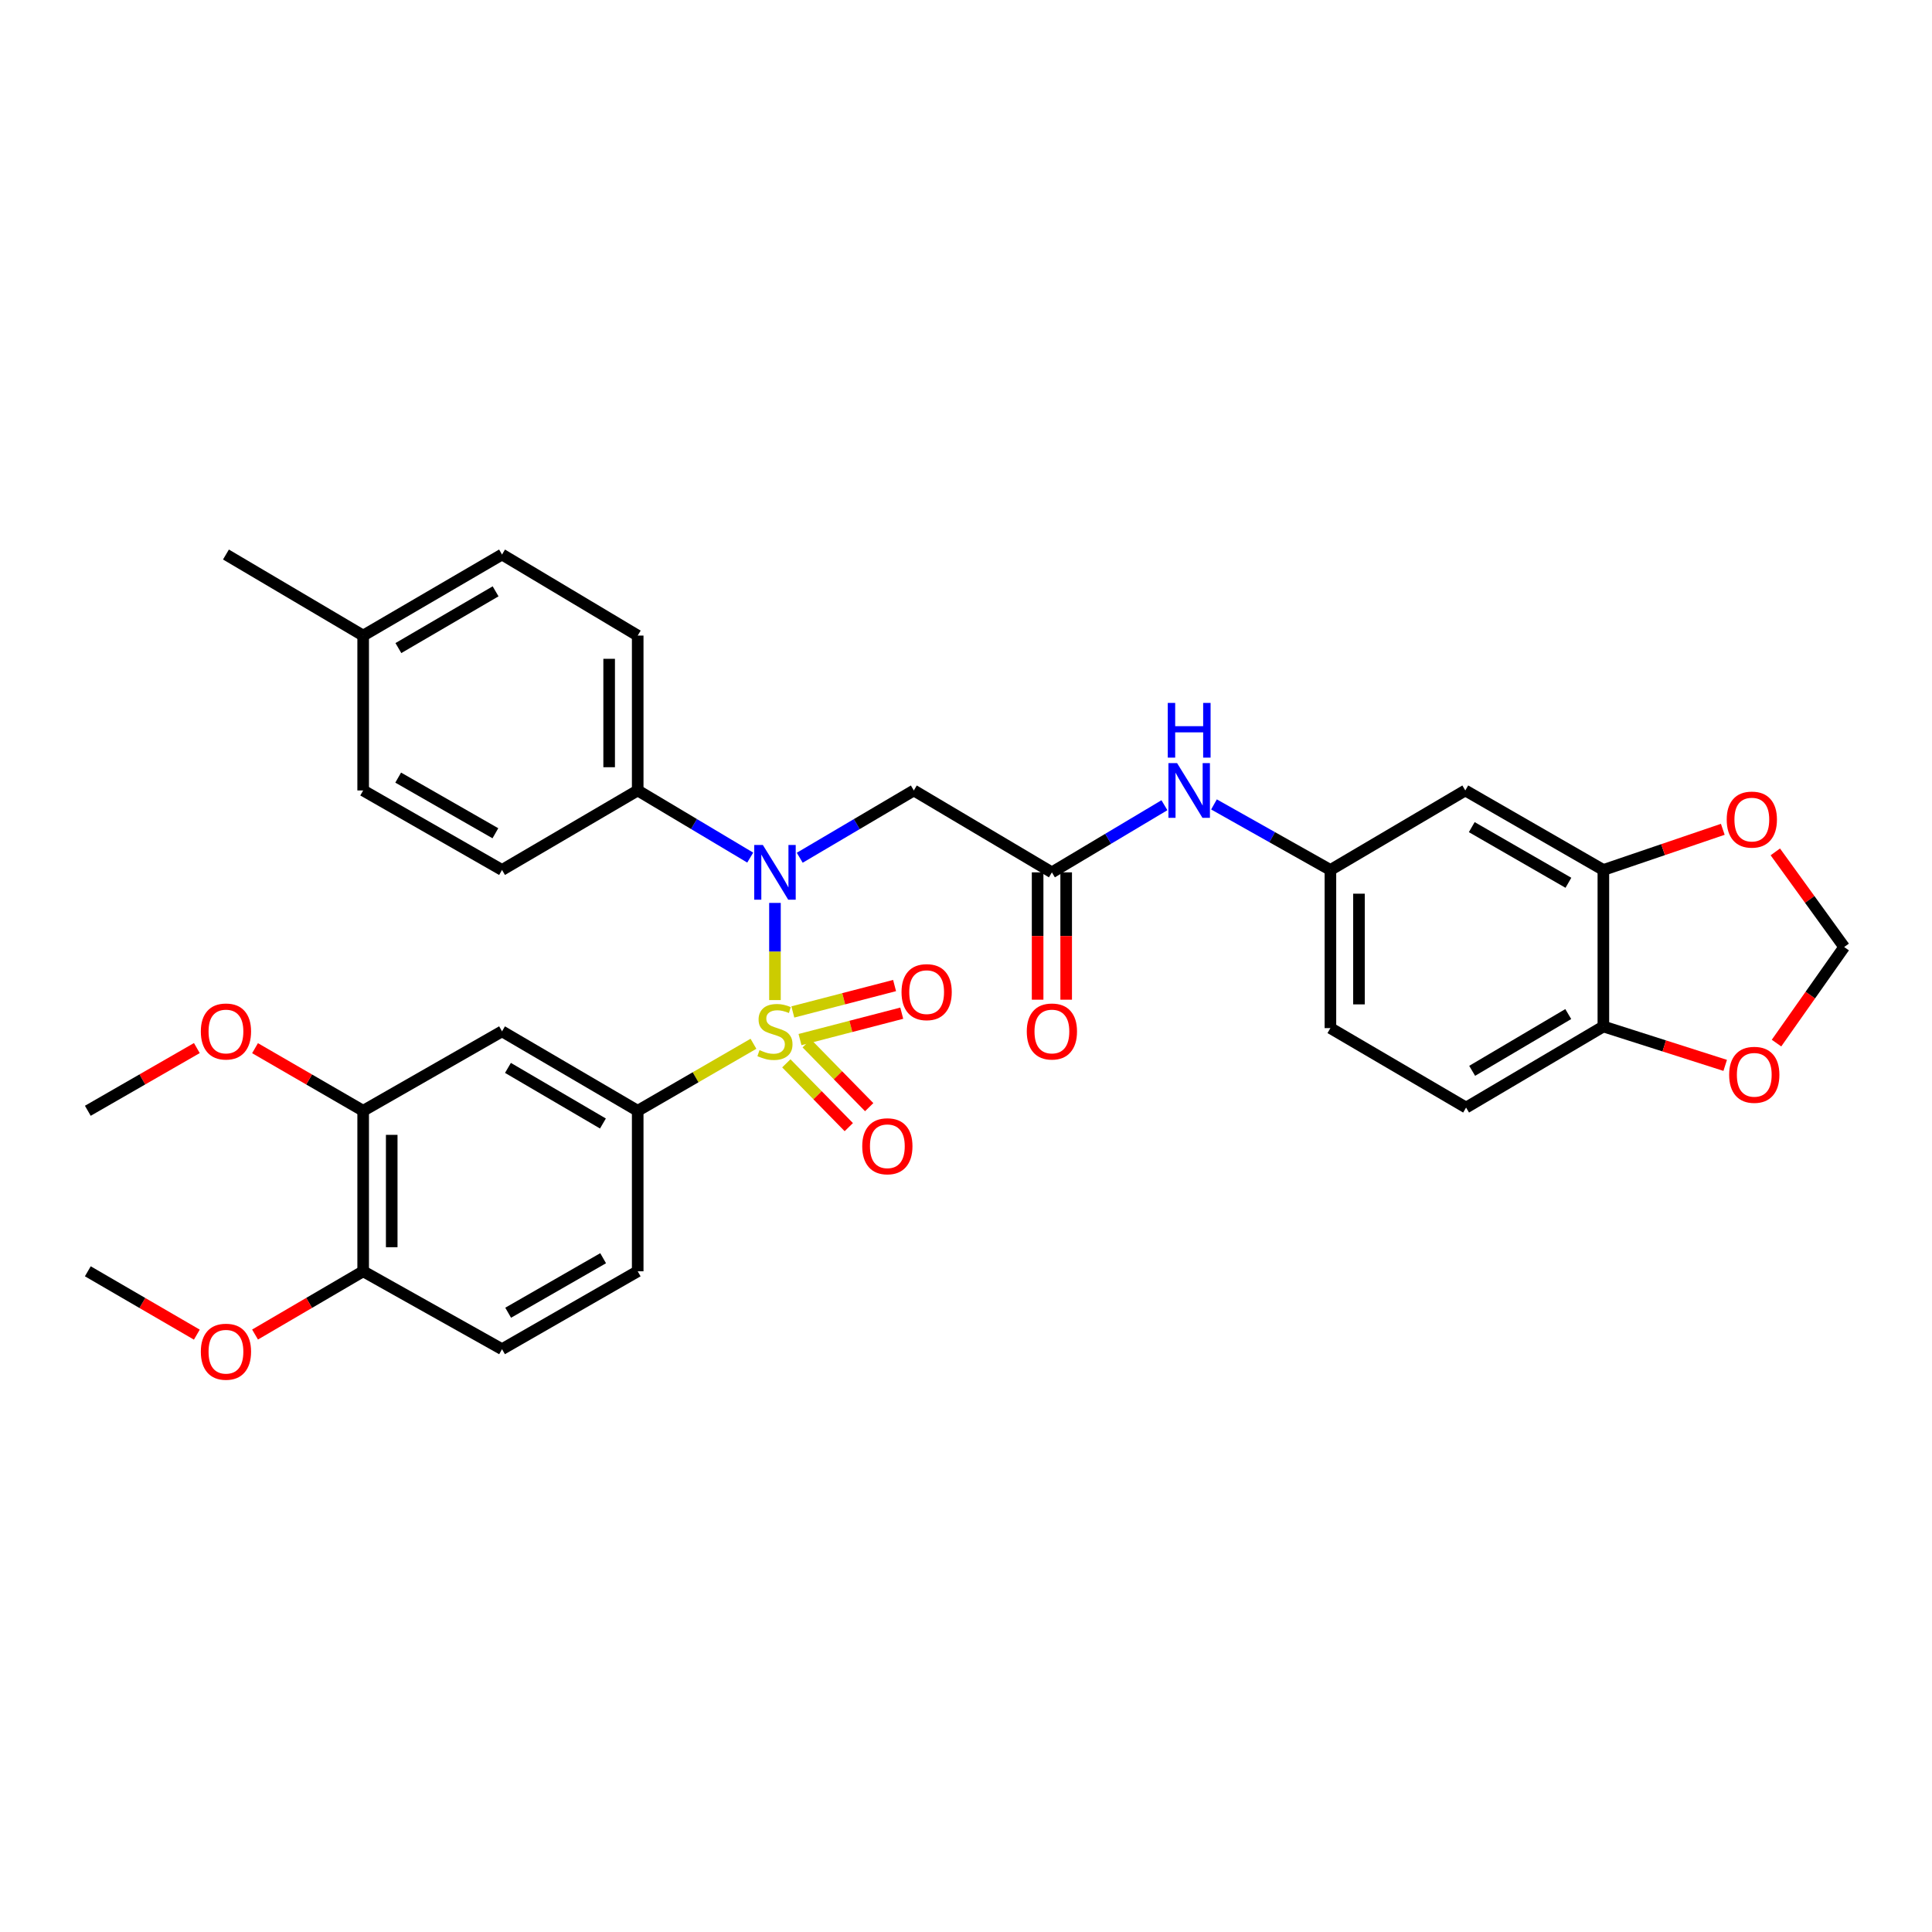 <?xml version='1.0' encoding='iso-8859-1'?>
<svg version='1.1' baseProfile='full'
              xmlns='http://www.w3.org/2000/svg'
                      xmlns:rdkit='http://www.rdkit.org/xml'
                      xmlns:xlink='http://www.w3.org/1999/xlink'
                  xml:space='preserve'
width='1000px' height='1000px' viewBox='0 0 1000 1000'>
<!-- END OF HEADER -->
<rect style='opacity:1.0;fill:#FFFFFF;stroke:none' width='1000' height='1000' x='0' y='0'> </rect>
<path class='bond-0' d='M 401.12,517.641 L 401.12,492.493' style='fill:none;fill-rule:evenodd;stroke:#CCCC00;stroke-width:6px;stroke-linecap:butt;stroke-linejoin:miter;stroke-opacity:1' />
<path class='bond-0' d='M 401.12,492.493 L 401.12,467.345' style='fill:none;fill-rule:evenodd;stroke:#0000FF;stroke-width:6px;stroke-linecap:butt;stroke-linejoin:miter;stroke-opacity:1' />
<path class='bond-1' d='M 389.988,540.261 L 360.031,557.599' style='fill:none;fill-rule:evenodd;stroke:#CCCC00;stroke-width:6px;stroke-linecap:butt;stroke-linejoin:miter;stroke-opacity:1' />
<path class='bond-1' d='M 360.031,557.599 L 330.074,574.937' style='fill:none;fill-rule:evenodd;stroke:#000000;stroke-width:6px;stroke-linecap:butt;stroke-linejoin:miter;stroke-opacity:1' />
<path class='bond-6' d='M 414.084,538.089 L 440.414,531.257' style='fill:none;fill-rule:evenodd;stroke:#CCCC00;stroke-width:6px;stroke-linecap:butt;stroke-linejoin:miter;stroke-opacity:1' />
<path class='bond-6' d='M 440.414,531.257 L 466.745,524.425' style='fill:none;fill-rule:evenodd;stroke:#FF0000;stroke-width:6px;stroke-linecap:butt;stroke-linejoin:miter;stroke-opacity:1' />
<path class='bond-6' d='M 410.372,523.784 L 436.702,516.952' style='fill:none;fill-rule:evenodd;stroke:#CCCC00;stroke-width:6px;stroke-linecap:butt;stroke-linejoin:miter;stroke-opacity:1' />
<path class='bond-6' d='M 436.702,516.952 L 463.033,510.12' style='fill:none;fill-rule:evenodd;stroke:#FF0000;stroke-width:6px;stroke-linecap:butt;stroke-linejoin:miter;stroke-opacity:1' />
<path class='bond-7' d='M 406.999,550.383 L 423.166,566.892' style='fill:none;fill-rule:evenodd;stroke:#CCCC00;stroke-width:6px;stroke-linecap:butt;stroke-linejoin:miter;stroke-opacity:1' />
<path class='bond-7' d='M 423.166,566.892 L 439.333,583.401' style='fill:none;fill-rule:evenodd;stroke:#FF0000;stroke-width:6px;stroke-linecap:butt;stroke-linejoin:miter;stroke-opacity:1' />
<path class='bond-7' d='M 417.558,540.043 L 433.725,556.552' style='fill:none;fill-rule:evenodd;stroke:#CCCC00;stroke-width:6px;stroke-linecap:butt;stroke-linejoin:miter;stroke-opacity:1' />
<path class='bond-7' d='M 433.725,556.552 L 449.892,573.061' style='fill:none;fill-rule:evenodd;stroke:#FF0000;stroke-width:6px;stroke-linecap:butt;stroke-linejoin:miter;stroke-opacity:1' />
<path class='bond-2' d='M 413.946,443.967 L 443.471,426.554' style='fill:none;fill-rule:evenodd;stroke:#0000FF;stroke-width:6px;stroke-linecap:butt;stroke-linejoin:miter;stroke-opacity:1' />
<path class='bond-2' d='M 443.471,426.554 L 472.995,409.141' style='fill:none;fill-rule:evenodd;stroke:#000000;stroke-width:6px;stroke-linecap:butt;stroke-linejoin:miter;stroke-opacity:1' />
<path class='bond-9' d='M 388.312,443.89 L 359.193,426.515' style='fill:none;fill-rule:evenodd;stroke:#0000FF;stroke-width:6px;stroke-linecap:butt;stroke-linejoin:miter;stroke-opacity:1' />
<path class='bond-9' d='M 359.193,426.515 L 330.074,409.141' style='fill:none;fill-rule:evenodd;stroke:#000000;stroke-width:6px;stroke-linecap:butt;stroke-linejoin:miter;stroke-opacity:1' />
<path class='bond-4' d='M 330.074,574.937 L 259.849,533.818' style='fill:none;fill-rule:evenodd;stroke:#000000;stroke-width:6px;stroke-linecap:butt;stroke-linejoin:miter;stroke-opacity:1' />
<path class='bond-4' d='M 312.073,581.523 L 262.915,552.74' style='fill:none;fill-rule:evenodd;stroke:#000000;stroke-width:6px;stroke-linecap:butt;stroke-linejoin:miter;stroke-opacity:1' />
<path class='bond-18' d='M 330.074,574.937 L 330.074,658.02' style='fill:none;fill-rule:evenodd;stroke:#000000;stroke-width:6px;stroke-linecap:butt;stroke-linejoin:miter;stroke-opacity:1' />
<path class='bond-3' d='M 472.995,409.141 L 544.46,451.532' style='fill:none;fill-rule:evenodd;stroke:#000000;stroke-width:6px;stroke-linecap:butt;stroke-linejoin:miter;stroke-opacity:1' />
<path class='bond-11' d='M 544.46,451.532 L 573.583,434.157' style='fill:none;fill-rule:evenodd;stroke:#000000;stroke-width:6px;stroke-linecap:butt;stroke-linejoin:miter;stroke-opacity:1' />
<path class='bond-11' d='M 573.583,434.157 L 602.706,416.782' style='fill:none;fill-rule:evenodd;stroke:#0000FF;stroke-width:6px;stroke-linecap:butt;stroke-linejoin:miter;stroke-opacity:1' />
<path class='bond-19' d='M 537.071,451.532 L 537.071,484.487' style='fill:none;fill-rule:evenodd;stroke:#000000;stroke-width:6px;stroke-linecap:butt;stroke-linejoin:miter;stroke-opacity:1' />
<path class='bond-19' d='M 537.071,484.487 L 537.071,517.441' style='fill:none;fill-rule:evenodd;stroke:#FF0000;stroke-width:6px;stroke-linecap:butt;stroke-linejoin:miter;stroke-opacity:1' />
<path class='bond-19' d='M 551.85,451.532 L 551.85,484.487' style='fill:none;fill-rule:evenodd;stroke:#000000;stroke-width:6px;stroke-linecap:butt;stroke-linejoin:miter;stroke-opacity:1' />
<path class='bond-19' d='M 551.85,484.487 L 551.85,517.441' style='fill:none;fill-rule:evenodd;stroke:#FF0000;stroke-width:6px;stroke-linecap:butt;stroke-linejoin:miter;stroke-opacity:1' />
<path class='bond-8' d='M 259.849,533.818 L 187.974,574.937' style='fill:none;fill-rule:evenodd;stroke:#000000;stroke-width:6px;stroke-linecap:butt;stroke-linejoin:miter;stroke-opacity:1' />
<path class='bond-5' d='M 829.901,450.292 L 758.436,409.141' style='fill:none;fill-rule:evenodd;stroke:#000000;stroke-width:6px;stroke-linecap:butt;stroke-linejoin:miter;stroke-opacity:1' />
<path class='bond-5' d='M 811.806,456.927 L 761.781,428.121' style='fill:none;fill-rule:evenodd;stroke:#000000;stroke-width:6px;stroke-linecap:butt;stroke-linejoin:miter;stroke-opacity:1' />
<path class='bond-13' d='M 829.901,450.292 L 860.807,439.771' style='fill:none;fill-rule:evenodd;stroke:#000000;stroke-width:6px;stroke-linecap:butt;stroke-linejoin:miter;stroke-opacity:1' />
<path class='bond-13' d='M 860.807,439.771 L 891.714,429.25' style='fill:none;fill-rule:evenodd;stroke:#FF0000;stroke-width:6px;stroke-linecap:butt;stroke-linejoin:miter;stroke-opacity:1' />
<path class='bond-35' d='M 829.901,450.292 L 829.901,531.306' style='fill:none;fill-rule:evenodd;stroke:#000000;stroke-width:6px;stroke-linecap:butt;stroke-linejoin:miter;stroke-opacity:1' />
<path class='bond-25' d='M 187.974,574.937 L 159.989,558.735' style='fill:none;fill-rule:evenodd;stroke:#000000;stroke-width:6px;stroke-linecap:butt;stroke-linejoin:miter;stroke-opacity:1' />
<path class='bond-25' d='M 159.989,558.735 L 132.004,542.533' style='fill:none;fill-rule:evenodd;stroke:#FF0000;stroke-width:6px;stroke-linecap:butt;stroke-linejoin:miter;stroke-opacity:1' />
<path class='bond-33' d='M 187.974,574.937 L 187.974,658.02' style='fill:none;fill-rule:evenodd;stroke:#000000;stroke-width:6px;stroke-linecap:butt;stroke-linejoin:miter;stroke-opacity:1' />
<path class='bond-33' d='M 202.753,587.399 L 202.753,645.557' style='fill:none;fill-rule:evenodd;stroke:#000000;stroke-width:6px;stroke-linecap:butt;stroke-linejoin:miter;stroke-opacity:1' />
<path class='bond-22' d='M 330.074,409.141 L 330.074,328.973' style='fill:none;fill-rule:evenodd;stroke:#000000;stroke-width:6px;stroke-linecap:butt;stroke-linejoin:miter;stroke-opacity:1' />
<path class='bond-22' d='M 315.295,397.116 L 315.295,340.998' style='fill:none;fill-rule:evenodd;stroke:#000000;stroke-width:6px;stroke-linecap:butt;stroke-linejoin:miter;stroke-opacity:1' />
<path class='bond-23' d='M 330.074,409.141 L 259.849,450.292' style='fill:none;fill-rule:evenodd;stroke:#000000;stroke-width:6px;stroke-linecap:butt;stroke-linejoin:miter;stroke-opacity:1' />
<path class='bond-10' d='M 758.436,409.141 L 688.621,450.292' style='fill:none;fill-rule:evenodd;stroke:#000000;stroke-width:6px;stroke-linecap:butt;stroke-linejoin:miter;stroke-opacity:1' />
<path class='bond-15' d='M 628.352,416.367 L 658.487,433.329' style='fill:none;fill-rule:evenodd;stroke:#0000FF;stroke-width:6px;stroke-linecap:butt;stroke-linejoin:miter;stroke-opacity:1' />
<path class='bond-15' d='M 658.487,433.329 L 688.621,450.292' style='fill:none;fill-rule:evenodd;stroke:#000000;stroke-width:6px;stroke-linecap:butt;stroke-linejoin:miter;stroke-opacity:1' />
<path class='bond-12' d='M 829.901,531.306 L 758.846,573.278' style='fill:none;fill-rule:evenodd;stroke:#000000;stroke-width:6px;stroke-linecap:butt;stroke-linejoin:miter;stroke-opacity:1' />
<path class='bond-12' d='M 811.726,524.877 L 761.988,554.258' style='fill:none;fill-rule:evenodd;stroke:#000000;stroke-width:6px;stroke-linecap:butt;stroke-linejoin:miter;stroke-opacity:1' />
<path class='bond-14' d='M 829.901,531.306 L 861.429,541.371' style='fill:none;fill-rule:evenodd;stroke:#000000;stroke-width:6px;stroke-linecap:butt;stroke-linejoin:miter;stroke-opacity:1' />
<path class='bond-14' d='M 861.429,541.371 L 892.958,551.437' style='fill:none;fill-rule:evenodd;stroke:#FF0000;stroke-width:6px;stroke-linecap:butt;stroke-linejoin:miter;stroke-opacity:1' />
<path class='bond-16' d='M 918.902,440.932 L 936.724,465.555' style='fill:none;fill-rule:evenodd;stroke:#FF0000;stroke-width:6px;stroke-linecap:butt;stroke-linejoin:miter;stroke-opacity:1' />
<path class='bond-16' d='M 936.724,465.555 L 954.545,490.179' style='fill:none;fill-rule:evenodd;stroke:#000000;stroke-width:6px;stroke-linecap:butt;stroke-linejoin:miter;stroke-opacity:1' />
<path class='bond-36' d='M 919.519,539.901 L 937.032,515.04' style='fill:none;fill-rule:evenodd;stroke:#FF0000;stroke-width:6px;stroke-linecap:butt;stroke-linejoin:miter;stroke-opacity:1' />
<path class='bond-36' d='M 937.032,515.04 L 954.545,490.179' style='fill:none;fill-rule:evenodd;stroke:#000000;stroke-width:6px;stroke-linecap:butt;stroke-linejoin:miter;stroke-opacity:1' />
<path class='bond-24' d='M 688.621,450.292 L 688.621,532.143' style='fill:none;fill-rule:evenodd;stroke:#000000;stroke-width:6px;stroke-linecap:butt;stroke-linejoin:miter;stroke-opacity:1' />
<path class='bond-24' d='M 703.4,462.57 L 703.4,519.866' style='fill:none;fill-rule:evenodd;stroke:#000000;stroke-width:6px;stroke-linecap:butt;stroke-linejoin:miter;stroke-opacity:1' />
<path class='bond-17' d='M 187.974,658.02 L 259.849,698.334' style='fill:none;fill-rule:evenodd;stroke:#000000;stroke-width:6px;stroke-linecap:butt;stroke-linejoin:miter;stroke-opacity:1' />
<path class='bond-29' d='M 187.974,658.02 L 159.991,674.388' style='fill:none;fill-rule:evenodd;stroke:#000000;stroke-width:6px;stroke-linecap:butt;stroke-linejoin:miter;stroke-opacity:1' />
<path class='bond-29' d='M 159.991,674.388 L 132.009,690.757' style='fill:none;fill-rule:evenodd;stroke:#FF0000;stroke-width:6px;stroke-linecap:butt;stroke-linejoin:miter;stroke-opacity:1' />
<path class='bond-20' d='M 330.074,658.02 L 259.849,698.334' style='fill:none;fill-rule:evenodd;stroke:#000000;stroke-width:6px;stroke-linecap:butt;stroke-linejoin:miter;stroke-opacity:1' />
<path class='bond-20' d='M 312.182,651.249 L 263.025,679.469' style='fill:none;fill-rule:evenodd;stroke:#000000;stroke-width:6px;stroke-linecap:butt;stroke-linejoin:miter;stroke-opacity:1' />
<path class='bond-21' d='M 758.846,573.278 L 688.621,532.143' style='fill:none;fill-rule:evenodd;stroke:#000000;stroke-width:6px;stroke-linecap:butt;stroke-linejoin:miter;stroke-opacity:1' />
<path class='bond-27' d='M 330.074,328.973 L 259.849,287.017' style='fill:none;fill-rule:evenodd;stroke:#000000;stroke-width:6px;stroke-linecap:butt;stroke-linejoin:miter;stroke-opacity:1' />
<path class='bond-26' d='M 259.849,450.292 L 187.974,409.141' style='fill:none;fill-rule:evenodd;stroke:#000000;stroke-width:6px;stroke-linecap:butt;stroke-linejoin:miter;stroke-opacity:1' />
<path class='bond-26' d='M 256.411,431.294 L 206.098,402.488' style='fill:none;fill-rule:evenodd;stroke:#000000;stroke-width:6px;stroke-linecap:butt;stroke-linejoin:miter;stroke-opacity:1' />
<path class='bond-31' d='M 101.89,542.48 L 73.672,558.709' style='fill:none;fill-rule:evenodd;stroke:#FF0000;stroke-width:6px;stroke-linecap:butt;stroke-linejoin:miter;stroke-opacity:1' />
<path class='bond-31' d='M 73.672,558.709 L 45.455,574.937' style='fill:none;fill-rule:evenodd;stroke:#000000;stroke-width:6px;stroke-linecap:butt;stroke-linejoin:miter;stroke-opacity:1' />
<path class='bond-28' d='M 187.974,409.141 L 187.974,328.973' style='fill:none;fill-rule:evenodd;stroke:#000000;stroke-width:6px;stroke-linecap:butt;stroke-linejoin:miter;stroke-opacity:1' />
<path class='bond-34' d='M 259.849,287.017 L 187.974,328.973' style='fill:none;fill-rule:evenodd;stroke:#000000;stroke-width:6px;stroke-linecap:butt;stroke-linejoin:miter;stroke-opacity:1' />
<path class='bond-34' d='M 256.518,306.074 L 206.205,335.443' style='fill:none;fill-rule:evenodd;stroke:#000000;stroke-width:6px;stroke-linecap:butt;stroke-linejoin:miter;stroke-opacity:1' />
<path class='bond-30' d='M 187.974,328.973 L 116.952,287.017' style='fill:none;fill-rule:evenodd;stroke:#000000;stroke-width:6px;stroke-linecap:butt;stroke-linejoin:miter;stroke-opacity:1' />
<path class='bond-32' d='M 101.885,690.81 L 73.67,674.415' style='fill:none;fill-rule:evenodd;stroke:#FF0000;stroke-width:6px;stroke-linecap:butt;stroke-linejoin:miter;stroke-opacity:1' />
<path class='bond-32' d='M 73.67,674.415 L 45.455,658.02' style='fill:none;fill-rule:evenodd;stroke:#000000;stroke-width:6px;stroke-linecap:butt;stroke-linejoin:miter;stroke-opacity:1' />
<path  class='atom-0' d='M 393.12 543.538
Q 393.44 543.658, 394.76 544.218
Q 396.08 544.778, 397.52 545.138
Q 399 545.458, 400.44 545.458
Q 403.12 545.458, 404.68 544.178
Q 406.24 542.858, 406.24 540.578
Q 406.24 539.018, 405.44 538.058
Q 404.68 537.098, 403.48 536.578
Q 402.28 536.058, 400.28 535.458
Q 397.76 534.698, 396.24 533.978
Q 394.76 533.258, 393.68 531.738
Q 392.64 530.218, 392.64 527.658
Q 392.64 524.098, 395.04 521.898
Q 397.48 519.698, 402.28 519.698
Q 405.56 519.698, 409.28 521.258
L 408.36 524.338
Q 404.96 522.938, 402.4 522.938
Q 399.64 522.938, 398.12 524.098
Q 396.6 525.218, 396.64 527.178
Q 396.64 528.698, 397.4 529.618
Q 398.2 530.538, 399.32 531.058
Q 400.48 531.578, 402.4 532.178
Q 404.96 532.978, 406.48 533.778
Q 408 534.578, 409.08 536.218
Q 410.2 537.818, 410.2 540.578
Q 410.2 544.498, 407.56 546.618
Q 404.96 548.698, 400.6 548.698
Q 398.08 548.698, 396.16 548.138
Q 394.28 547.618, 392.04 546.698
L 393.12 543.538
' fill='#CCCC00'/>
<path  class='atom-1' d='M 394.86 437.372
L 404.14 452.372
Q 405.06 453.852, 406.54 456.532
Q 408.02 459.212, 408.1 459.372
L 408.1 437.372
L 411.86 437.372
L 411.86 465.692
L 407.98 465.692
L 398.02 449.292
Q 396.86 447.372, 395.62 445.172
Q 394.42 442.972, 394.06 442.292
L 394.06 465.692
L 390.38 465.692
L 390.38 437.372
L 394.86 437.372
' fill='#0000FF'/>
<path  class='atom-7' d='M 466.63 513.528
Q 466.63 506.728, 469.99 502.928
Q 473.35 499.128, 479.63 499.128
Q 485.91 499.128, 489.27 502.928
Q 492.63 506.728, 492.63 513.528
Q 492.63 520.408, 489.23 524.328
Q 485.83 528.208, 479.63 528.208
Q 473.39 528.208, 469.99 524.328
Q 466.63 520.448, 466.63 513.528
M 479.63 525.008
Q 483.95 525.008, 486.27 522.128
Q 488.63 519.208, 488.63 513.528
Q 488.63 507.968, 486.27 505.168
Q 483.95 502.328, 479.63 502.328
Q 475.31 502.328, 472.95 505.128
Q 470.63 507.928, 470.63 513.528
Q 470.63 519.248, 472.95 522.128
Q 475.31 525.008, 479.63 525.008
' fill='#FF0000'/>
<path  class='atom-8' d='M 446.292 593.302
Q 446.292 586.502, 449.652 582.702
Q 453.012 578.902, 459.292 578.902
Q 465.572 578.902, 468.932 582.702
Q 472.292 586.502, 472.292 593.302
Q 472.292 600.182, 468.892 604.102
Q 465.492 607.982, 459.292 607.982
Q 453.052 607.982, 449.652 604.102
Q 446.292 600.222, 446.292 593.302
M 459.292 604.782
Q 463.612 604.782, 465.932 601.902
Q 468.292 598.982, 468.292 593.302
Q 468.292 587.742, 465.932 584.942
Q 463.612 582.102, 459.292 582.102
Q 454.972 582.102, 452.612 584.902
Q 450.292 587.702, 450.292 593.302
Q 450.292 599.022, 452.612 601.902
Q 454.972 604.782, 459.292 604.782
' fill='#FF0000'/>
<path  class='atom-12' d='M 609.255 394.981
L 618.535 409.981
Q 619.455 411.461, 620.935 414.141
Q 622.415 416.821, 622.495 416.981
L 622.495 394.981
L 626.255 394.981
L 626.255 423.301
L 622.375 423.301
L 612.415 406.901
Q 611.255 404.981, 610.015 402.781
Q 608.815 400.581, 608.455 399.901
L 608.455 423.301
L 604.775 423.301
L 604.775 394.981
L 609.255 394.981
' fill='#0000FF'/>
<path  class='atom-12' d='M 604.435 363.829
L 608.275 363.829
L 608.275 375.869
L 622.755 375.869
L 622.755 363.829
L 626.595 363.829
L 626.595 392.149
L 622.755 392.149
L 622.755 379.069
L 608.275 379.069
L 608.275 392.149
L 604.435 392.149
L 604.435 363.829
' fill='#0000FF'/>
<path  class='atom-14' d='M 893.744 424.213
Q 893.744 417.413, 897.104 413.613
Q 900.464 409.813, 906.744 409.813
Q 913.024 409.813, 916.384 413.613
Q 919.744 417.413, 919.744 424.213
Q 919.744 431.093, 916.344 435.013
Q 912.944 438.893, 906.744 438.893
Q 900.504 438.893, 897.104 435.013
Q 893.744 431.133, 893.744 424.213
M 906.744 435.693
Q 911.064 435.693, 913.384 432.813
Q 915.744 429.893, 915.744 424.213
Q 915.744 418.653, 913.384 415.853
Q 911.064 413.013, 906.744 413.013
Q 902.424 413.013, 900.064 415.813
Q 897.744 418.613, 897.744 424.213
Q 897.744 429.933, 900.064 432.813
Q 902.424 435.693, 906.744 435.693
' fill='#FF0000'/>
<path  class='atom-15' d='M 895.008 556.321
Q 895.008 549.521, 898.368 545.721
Q 901.728 541.921, 908.008 541.921
Q 914.288 541.921, 917.648 545.721
Q 921.008 549.521, 921.008 556.321
Q 921.008 563.201, 917.608 567.121
Q 914.208 571.001, 908.008 571.001
Q 901.768 571.001, 898.368 567.121
Q 895.008 563.241, 895.008 556.321
M 908.008 567.801
Q 912.328 567.801, 914.648 564.921
Q 917.008 562.001, 917.008 556.321
Q 917.008 550.761, 914.648 547.961
Q 912.328 545.121, 908.008 545.121
Q 903.688 545.121, 901.328 547.921
Q 899.008 550.721, 899.008 556.321
Q 899.008 562.041, 901.328 564.921
Q 903.688 567.801, 908.008 567.801
' fill='#FF0000'/>
<path  class='atom-20' d='M 531.46 533.898
Q 531.46 527.098, 534.82 523.298
Q 538.18 519.498, 544.46 519.498
Q 550.74 519.498, 554.1 523.298
Q 557.46 527.098, 557.46 533.898
Q 557.46 540.778, 554.06 544.698
Q 550.66 548.578, 544.46 548.578
Q 538.22 548.578, 534.82 544.698
Q 531.46 540.818, 531.46 533.898
M 544.46 545.378
Q 548.78 545.378, 551.1 542.498
Q 553.46 539.578, 553.46 533.898
Q 553.46 528.338, 551.1 525.538
Q 548.78 522.698, 544.46 522.698
Q 540.14 522.698, 537.78 525.498
Q 535.46 528.298, 535.46 533.898
Q 535.46 539.618, 537.78 542.498
Q 540.14 545.378, 544.46 545.378
' fill='#FF0000'/>
<path  class='atom-26' d='M 103.952 533.898
Q 103.952 527.098, 107.312 523.298
Q 110.672 519.498, 116.952 519.498
Q 123.232 519.498, 126.592 523.298
Q 129.952 527.098, 129.952 533.898
Q 129.952 540.778, 126.552 544.698
Q 123.152 548.578, 116.952 548.578
Q 110.712 548.578, 107.312 544.698
Q 103.952 540.818, 103.952 533.898
M 116.952 545.378
Q 121.272 545.378, 123.592 542.498
Q 125.952 539.578, 125.952 533.898
Q 125.952 528.338, 123.592 525.538
Q 121.272 522.698, 116.952 522.698
Q 112.632 522.698, 110.272 525.498
Q 107.952 528.298, 107.952 533.898
Q 107.952 539.618, 110.272 542.498
Q 112.632 545.378, 116.952 545.378
' fill='#FF0000'/>
<path  class='atom-30' d='M 103.952 699.645
Q 103.952 692.845, 107.312 689.045
Q 110.672 685.245, 116.952 685.245
Q 123.232 685.245, 126.592 689.045
Q 129.952 692.845, 129.952 699.645
Q 129.952 706.525, 126.552 710.445
Q 123.152 714.325, 116.952 714.325
Q 110.712 714.325, 107.312 710.445
Q 103.952 706.565, 103.952 699.645
M 116.952 711.125
Q 121.272 711.125, 123.592 708.245
Q 125.952 705.325, 125.952 699.645
Q 125.952 694.085, 123.592 691.285
Q 121.272 688.445, 116.952 688.445
Q 112.632 688.445, 110.272 691.245
Q 107.952 694.045, 107.952 699.645
Q 107.952 705.365, 110.272 708.245
Q 112.632 711.125, 116.952 711.125
' fill='#FF0000'/>
</svg>
